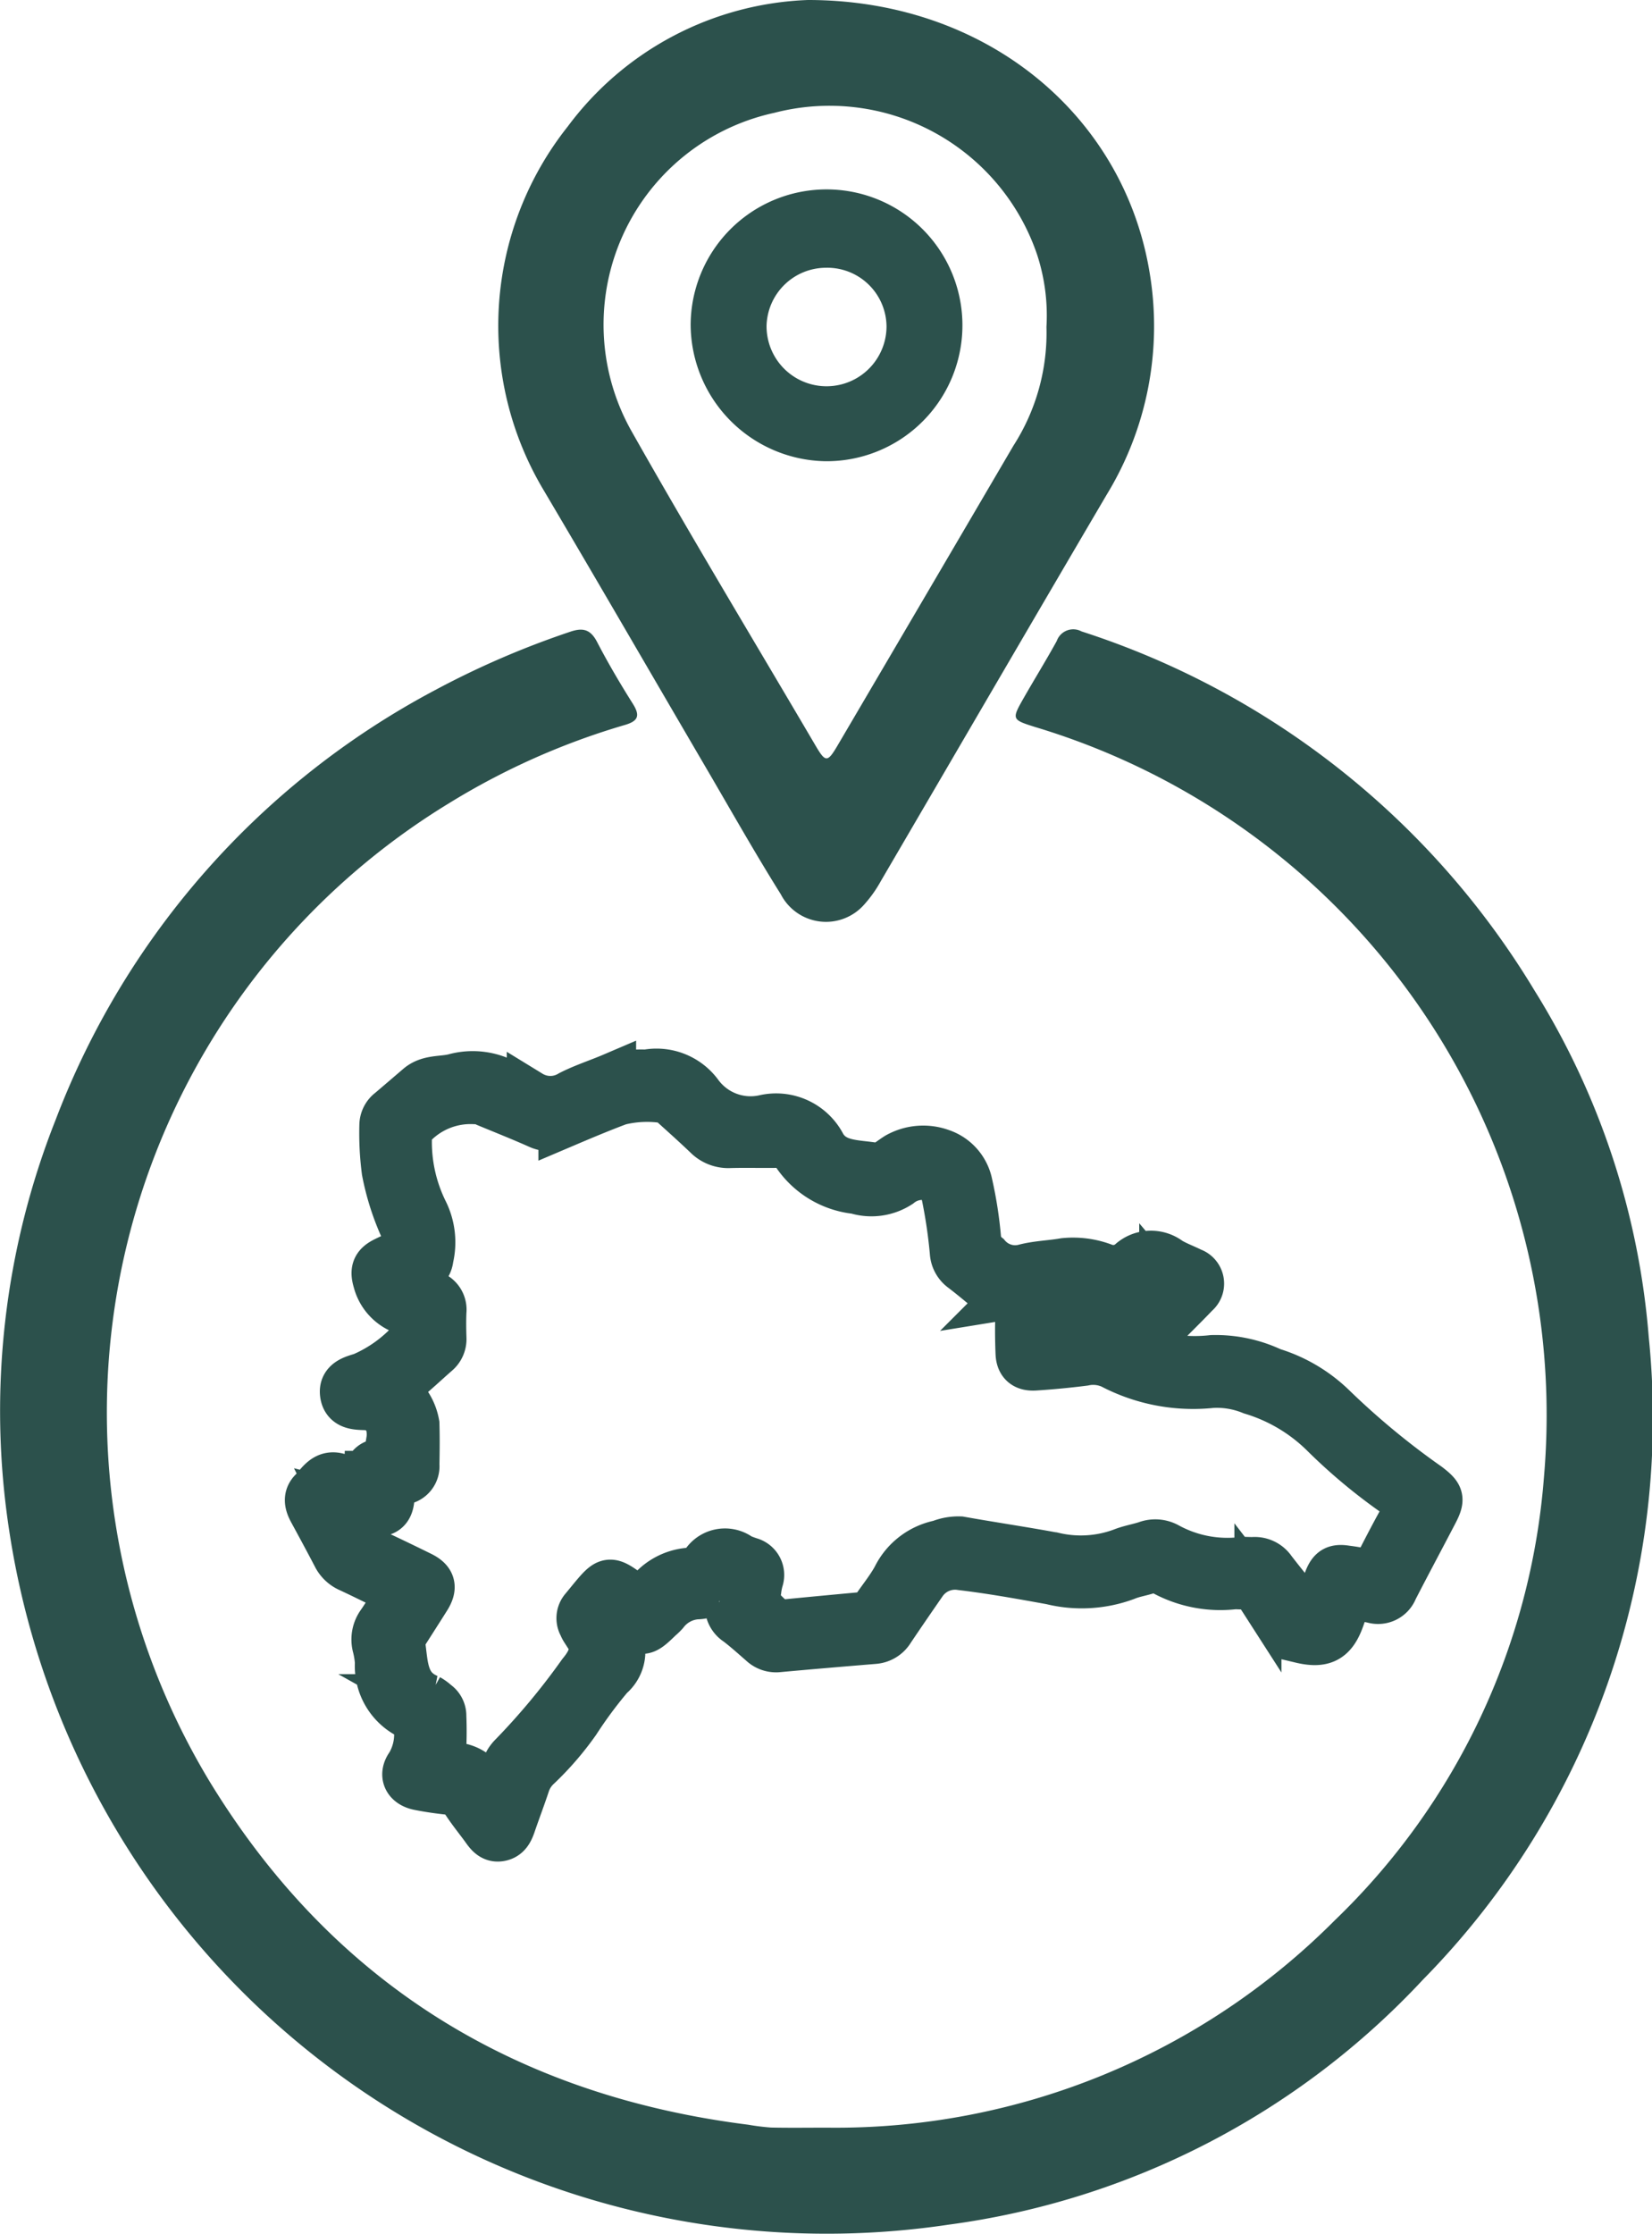 <svg xmlns="http://www.w3.org/2000/svg" width="70.232" height="94.956" viewBox="0 0 70.232 94.956"><g transform="translate(-1951.082 -907.273)"><path d="M1986.243,1052.345a29.929,29.929,0,0,0,21.587-8.815,29.249,29.249,0,0,0,8.888-18.806,30.535,30.535,0,0,0-21.627-31.911c-1-.315-1.005-.326-.484-1.241.461-.808.952-1.6,1.4-2.414a.743.743,0,0,1,1.053-.41,35.041,35.041,0,0,1,19.258,15.262,32.759,32.759,0,0,1,4.859,14.745,34.02,34.02,0,0,1-9.591,27.289,33.627,33.627,0,0,1-20.162,10.422,35.149,35.149,0,0,1-39.951-29.5,33.6,33.6,0,0,1,1.982-17.479,34.593,34.593,0,0,1,16.106-18.234,37.2,37.2,0,0,1,5.711-2.473c.563-.2.9-.146,1.193.415.467.9.981,1.771,1.52,2.627.327.52.223.743-.359.909a30.615,30.615,0,0,0-7.468,3.329A30.327,30.327,0,0,0,1960,1037.642c5.207,8.538,12.962,13.327,22.888,14.577a9.639,9.639,0,0,0,.975.121C1984.657,1052.357,1985.451,1052.345,1986.243,1052.345Z" transform="translate(0 -54.638)" fill="#2c514c"></path><path d="M2028.671,907.273c7.611,0,13.463,4.926,14.538,11.648a13.742,13.742,0,0,1-1.832,9.373c-3.213,5.466-6.4,10.948-9.6,16.42a5.327,5.327,0,0,1-.707,1,2.161,2.161,0,0,1-3.55-.43c-1.117-1.783-2.15-3.618-3.213-5.434-2.292-3.916-4.562-7.844-6.873-11.748a13.619,13.619,0,0,1,1.028-15.452A13.328,13.328,0,0,1,2028.671,907.273Zm10.143,13.885a8.32,8.32,0,0,0-.4-3.067,9.321,9.321,0,0,0-11.167-6.023,9.213,9.213,0,0,0-6.083,13.515c2.542,4.5,5.213,8.922,7.83,13.377.428.728.51.728.941-.005q3.74-6.364,7.471-12.733A8.87,8.87,0,0,0,2038.813,921.158Z" transform="translate(-43.243 0)" fill="#2c514c"></path><path d="M2040.39,937.581a5.777,5.777,0,1,1,5.737,5.783A5.83,5.83,0,0,1,2040.39,937.581Zm5.753-2.44a2.532,2.532,0,0,0-2.526,2.468,2.549,2.549,0,0,0,5.1.037A2.518,2.518,0,0,0,2046.143,935.141Z" transform="translate(-59.946 -16.487)" fill="#2c514c"></path><g transform="translate(-372.014 -208.146)"><path d="M2339.666,1176.647a1.607,1.607,0,0,0-.03-.669,1.053,1.053,0,0,0-.972-.771c-.384-.014-.887,0-.963-.534s.423-.651.787-.762a6.021,6.021,0,0,0,2.192-1.611.684.684,0,0,0-.25-1.108,1.83,1.83,0,0,1-1.33-1.323c-.129-.429-.06-.663.335-.865.132-.068.267-.128.4-.192a.737.737,0,0,0,.439-1.12,10.791,10.791,0,0,1-.8-2.49,12.374,12.374,0,0,1-.1-1.974.764.764,0,0,1,.311-.588q.6-.511,1.2-1.026c.446-.385,1.023-.279,1.536-.415a2.93,2.93,0,0,1,2.219.279c.319.172.69.249,1,.432a1.634,1.634,0,0,0,1.708,0c.574-.292,1.2-.491,1.791-.744a5.28,5.28,0,0,1,1.437-.136,2.26,2.26,0,0,1,2.243.868,2.7,2.7,0,0,0,2.764,1.054,2.224,2.224,0,0,1,2.494,1.162c.5.831,1.446.733,2.238.878.307.056.633-.263.931-.444a2.246,2.246,0,0,1,1.879-.147,1.793,1.793,0,0,1,1.171,1.345,17.145,17.145,0,0,1,.359,2.312,1.086,1.086,0,0,0,.411.744,1.565,1.565,0,0,0,1.6.488c.544-.139,1.12-.151,1.676-.249a3.678,3.678,0,0,1,1.667.216,1.131,1.131,0,0,0,1.135-.178,1.289,1.289,0,0,1,1.667-.085c.3.182.634.3.946.457a.555.555,0,0,1,.173.959c-.491.519-1.008,1.012-1.5,1.527a.845.845,0,0,1-.788.2c-.921-.114-1.842-.24-2.763-.359-.333-.043-.668-.077-1-.125-.211-.031-.34.008-.328.262.011.224-.011.457.323.428.416-.036.833-.058,1.245-.12a2.526,2.526,0,0,1,1.613.188,6.66,6.66,0,0,0,3.9.753,5.616,5.616,0,0,1,2.539.535,6.4,6.4,0,0,1,2.606,1.545,33.094,33.094,0,0,0,4.015,3.319c.562.43.6.557.271,1.181-.561,1.075-1.134,2.144-1.689,3.222a.739.739,0,0,1-.915.444c-1.006-.2-1.01-.178-1.346.78-.322.917-.76,1.149-1.716.921a.863.863,0,0,1-.487-.335c-.444-.56-.9-1.112-1.335-1.676a.614.614,0,0,0-.585-.278c-.147.014-.3-.01-.444,0a5.054,5.054,0,0,1-3.036-.611.722.722,0,0,0-.619-.039c-.307.1-.635.148-.93.273a5.4,5.4,0,0,1-3.171.178c-1.271-.23-2.545-.461-3.827-.613a1.641,1.641,0,0,0-1.614.684c-.461.665-.919,1.331-1.369,2a.921.921,0,0,1-.724.45c-1.355.112-2.709.225-4.063.35a.873.873,0,0,1-.7-.229c-.344-.3-.686-.609-1.05-.887a.814.814,0,0,1-.341-.951c.044-.155.061-.318.1-.474.035-.137.071-.269-.094-.347a.243.243,0,0,0-.32.1,1.387,1.387,0,0,1-1.083.542,1.868,1.868,0,0,0-1.338.728,2.412,2.412,0,0,1-.233.224c-.682.665-.727.662-1.5.132-.164-.113-.321-.429-.571-.2-.217.2.018.419.126.569a1.379,1.379,0,0,1-.152,1.971,18.593,18.593,0,0,0-1.42,1.914,12.734,12.734,0,0,1-1.661,1.924,1.758,1.758,0,0,0-.476.735c-.182.55-.387,1.091-.577,1.639-.1.3-.208.607-.577.654-.336.043-.5-.221-.664-.449-.272-.369-.562-.726-.81-1.11a.954.954,0,0,0-.77-.435c-.388-.044-.774-.1-1.158-.176-.54-.1-.747-.5-.423-.938a2.542,2.542,0,0,0,.325-1.662.406.406,0,0,0-.254-.382,2.359,2.359,0,0,1-1.387-2.3,3.815,3.815,0,0,0-.118-.716,1.175,1.175,0,0,1,.194-.958c.232-.331.432-.684.662-1.016.147-.212.105-.315-.127-.42-.625-.284-1.238-.6-1.861-.887a1.173,1.173,0,0,1-.567-.548c-.33-.633-.67-1.261-1.011-1.888-.159-.292-.246-.588.017-.856.308-.313.538-.787,1.121-.61.245.074.5.12.741.2.294.1.468.048.481-.3a.5.5,0,0,1,.4-.5C2339.68,1177.5,2339.787,1177.15,2339.666,1176.647Zm4.44,15.2c.166-.464.3-.84.436-1.218a1.245,1.245,0,0,1,.314-.557,29.564,29.564,0,0,0,2.942-3.533c.538-.648.675-1.192.129-1.853a.984.984,0,0,1-.091-.18.609.609,0,0,1,.073-.716q.165-.2.333-.406c.706-.853.758-.87,1.649-.2.3.228.528.272.777-.05a2.43,2.43,0,0,1,1.723-.931c.205-.024.453-.024.581-.233a1.055,1.055,0,0,1,1.587-.369,4.25,4.25,0,0,0,.415.158.624.624,0,0,1,.429.8,2.846,2.846,0,0,0-.088.435c-.016.229-.234.494,0,.682.363.292.622.775,1.2.718q1.688-.165,3.376-.319a.494.494,0,0,0,.376-.268c.3-.445.649-.867.906-1.338a2.681,2.681,0,0,1,1.879-1.445,2.124,2.124,0,0,1,.86-.152c1.325.236,2.657.432,3.981.676a5.035,5.035,0,0,0,2.891-.175c.335-.136.7-.194,1.046-.306a1.074,1.074,0,0,1,.9.064,5.308,5.308,0,0,0,3.156.617c.161-.014.324.006.485,0a.918.918,0,0,1,.83.405c.419.545.858,1.074,1.287,1.61.1.127.195.266.391.233s.219-.219.272-.364c.131-.354.241-.715.377-1.067.167-.433.356-.531.81-.455a7.206,7.206,0,0,1,.795.141c.264.075.393-.018.51-.245.386-.755.774-1.511,1.195-2.248a.421.421,0,0,0-.144-.659,23.3,23.3,0,0,1-3.307-2.716,7.369,7.369,0,0,0-3.08-1.834,3.892,3.892,0,0,0-1.69-.286,7.456,7.456,0,0,1-4.256-.809,1.9,1.9,0,0,0-1.181-.131q-1.041.132-2.089.2c-.427.028-.653-.162-.671-.575-.027-.632-.029-1.267,0-1.9.022-.458.278-.641.732-.583,1.255.159,2.512.3,3.763.5.568.087,1.062.091,1.4-.458.078-.126.342-.22.213-.372a.585.585,0,0,0-.653-.205,1.687,1.687,0,0,0-.415.248,1.435,1.435,0,0,1-1.4.227,3.778,3.778,0,0,0-1.583-.263c-.84.115-1.681.225-2.518.361a.909.909,0,0,1-.786-.206c-.382-.32-.764-.641-1.161-.943a.948.948,0,0,1-.388-.716,21.713,21.713,0,0,0-.36-2.434.907.907,0,0,0-.963-.784,1.546,1.546,0,0,0-.972.346,2.174,2.174,0,0,1-1.833.253,3.553,3.553,0,0,1-2.657-1.662.63.63,0,0,0-.617-.3c-.7.014-1.4-.01-2.1.01a1.287,1.287,0,0,1-.981-.382c-.458-.437-.929-.86-1.4-1.285-.1-.089-.211-.224-.323-.229a4.961,4.961,0,0,0-2,.077c-.82.306-1.627.648-2.433.991a1.176,1.176,0,0,1-1.008,0c-.726-.324-1.465-.616-2.2-.921a1.08,1.08,0,0,0-.506-.117,3.375,3.375,0,0,0-2.554.981.838.838,0,0,0-.257.559,6.672,6.672,0,0,0,.7,3.2,2.932,2.932,0,0,1,.216,1.952.766.766,0,0,1-.479.639c-.124.052-.244.114-.365.174-.082.041-.193.068-.177.188.012.09.106.116.179.147.3.127.595.254.9.373a.7.7,0,0,1,.493.745c-.017.377-.012.755,0,1.132a.771.771,0,0,1-.28.64c-.446.39-.877.8-1.336,1.173a.439.439,0,0,0-.106.7,2.224,2.224,0,0,1,.573,1.14c.017.579.01,1.159,0,1.738a.641.641,0,0,1-.551.694c-.365.066-.5.249-.507.633-.008.626-.312.819-.934.662-.407-.1-.813-.208-1.308-.334.262.519.493.944.692,1.383a1.116,1.116,0,0,0,.588.574c.746.345,1.486.7,2.224,1.064.485.237.563.52.28.976-.314.5-.636,1-.954,1.5-.072.113-.173.226-.149.367.154.9.058,1.927,1.154,2.377a1.71,1.71,0,0,1,.326.237.642.642,0,0,1,.283.55,16.121,16.121,0,0,1-.019,1.656c-.041.366.079.449.39.454a1.545,1.545,0,0,1,1.436.869A4.436,4.436,0,0,0,2344.105,1191.846Z" transform="translate(0)" fill="#2c514c" stroke="#2c514c" stroke-width="2"></path></g></g></svg>